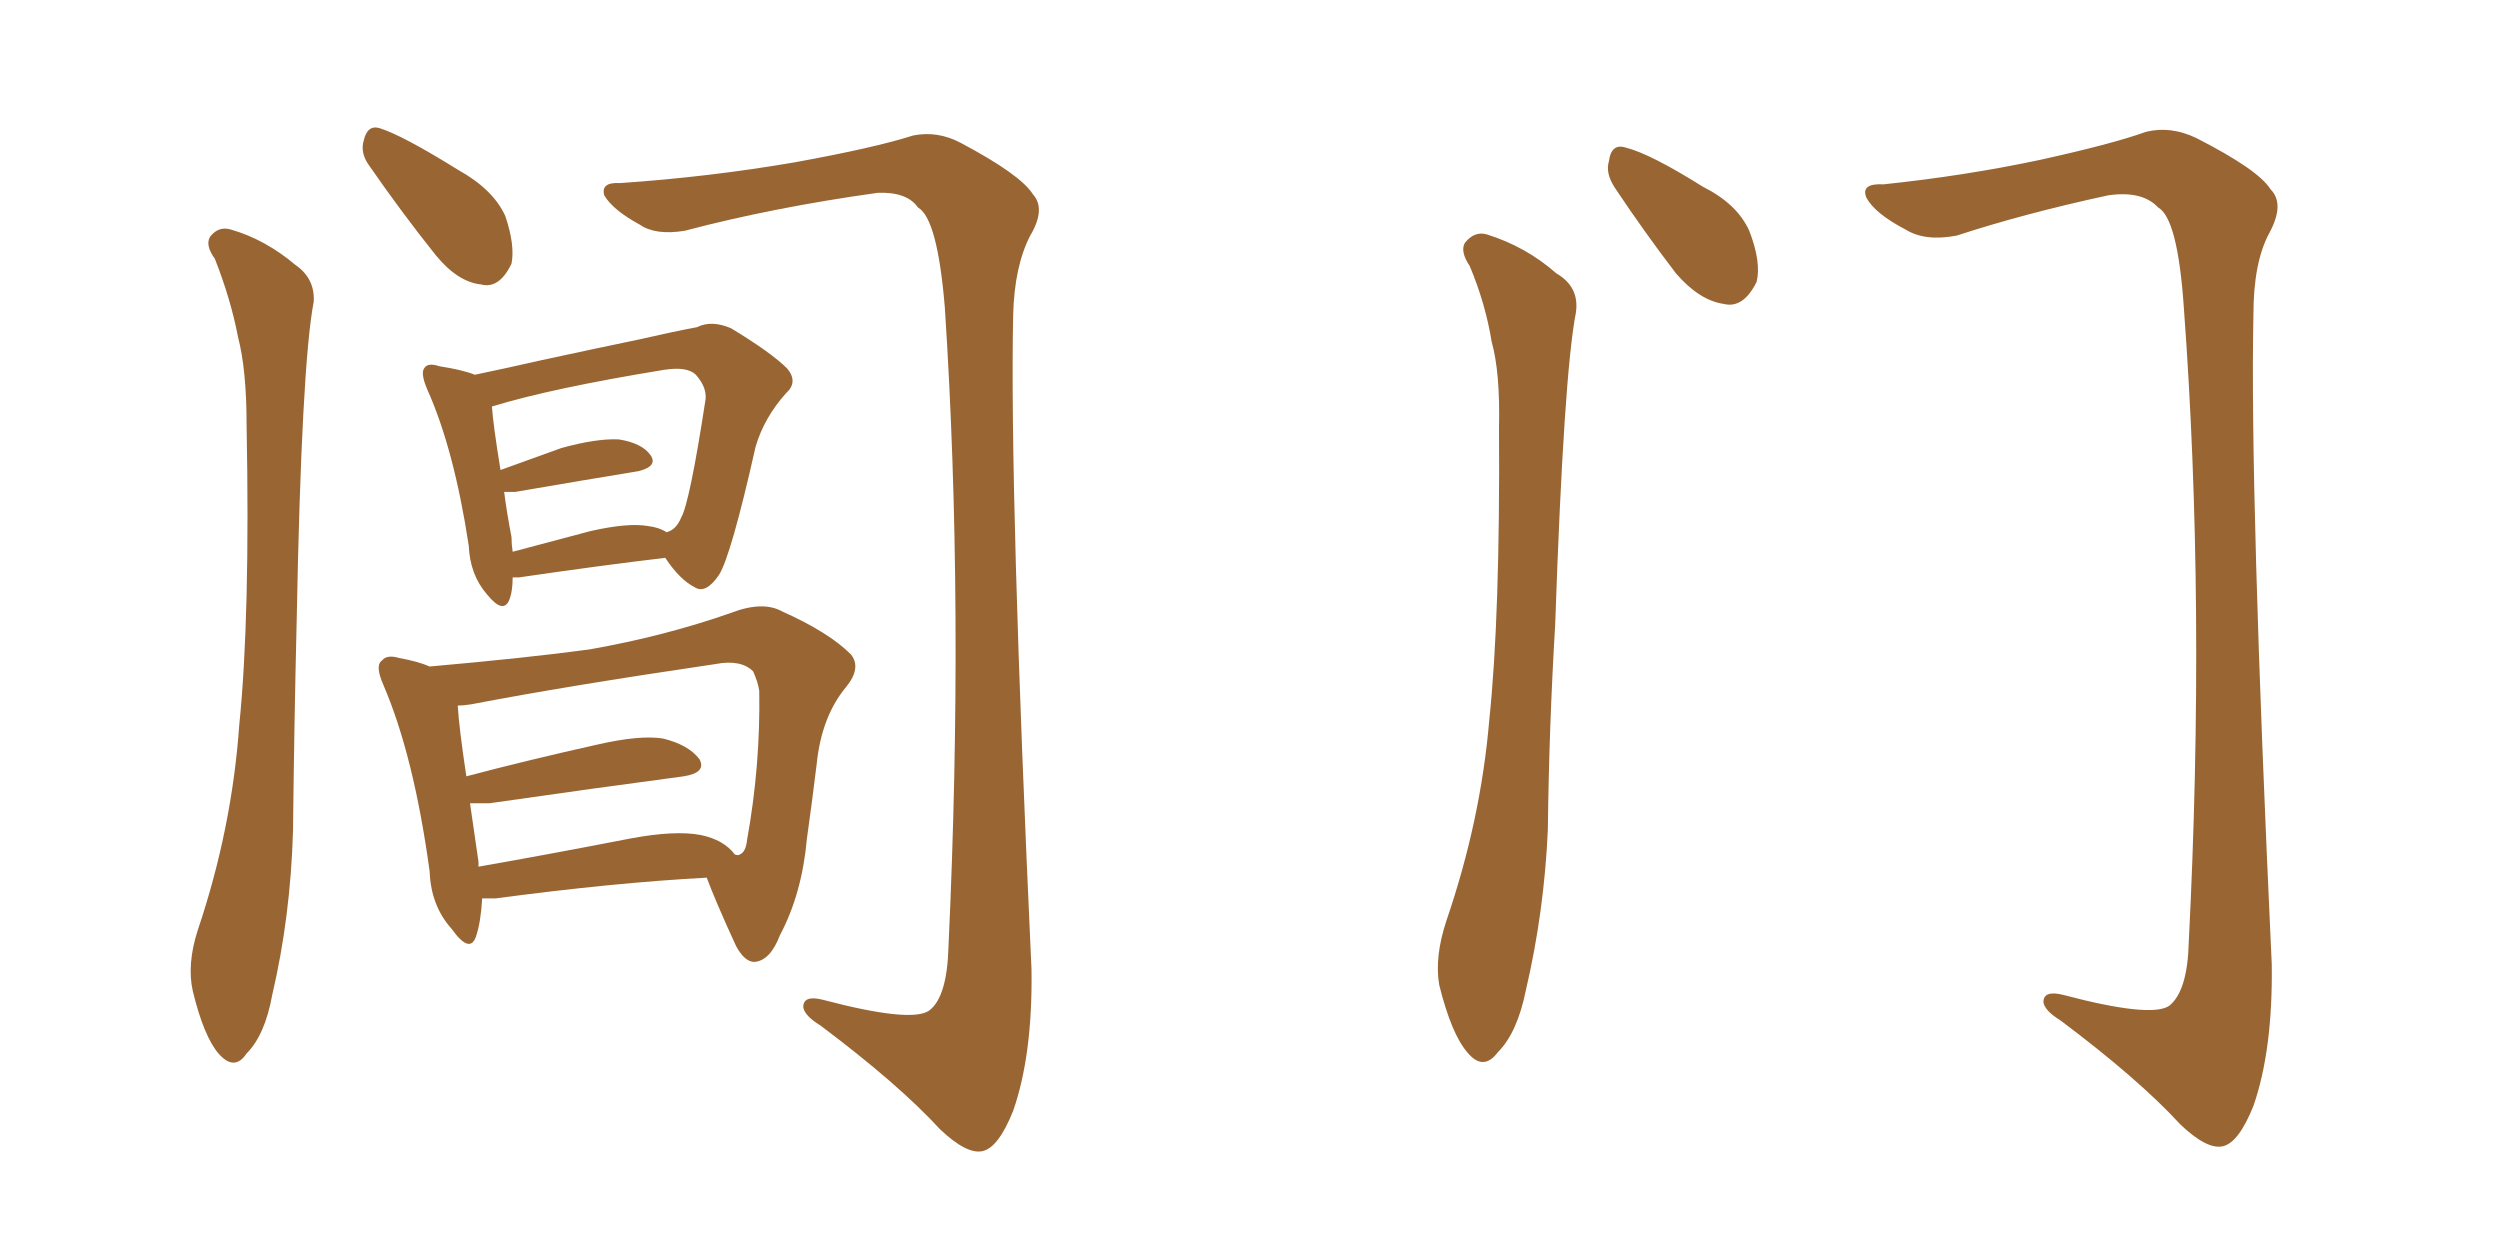 <svg xmlns="http://www.w3.org/2000/svg" xmlns:xlink="http://www.w3.org/1999/xlink" width="300" height="150"><path fill="#996633" padding="10" d="M61.52 69.29L61.52 69.29Q61.52 71.04 61.08 72.07L61.08 72.07Q60.35 73.68 58.45 71.34L58.45 71.34Q56.40 68.99 56.25 65.48L56.25 65.48Q54.49 53.91 51.27 46.73L51.27 46.73Q50.39 44.68 50.98 44.09L50.98 44.09Q51.42 43.51 52.73 43.95L52.73 43.95Q55.52 44.38 56.98 44.97L56.98 44.97Q60.50 44.24 65.04 43.21L65.04 43.21Q71.78 41.75 76.76 40.72L76.76 40.72Q80.57 39.84 83.64 39.26L83.64 39.26Q85.40 38.38 87.74 39.40L87.74 39.40Q92.58 42.33 94.48 44.24L94.48 44.24Q95.80 45.85 94.34 47.17L94.34 47.17Q91.70 50.10 90.67 53.61L90.67 53.61L90.67 53.61Q87.74 66.65 86.28 68.99L86.28 68.99Q84.67 71.34 83.35 70.46L83.35 70.46Q81.59 69.58 79.83 66.94L79.83 66.94Q72.36 67.82 62.26 69.29L62.26 69.29Q61.67 69.29 61.52 69.29ZM77.78 63.13L77.78 63.13Q79.10 63.28 79.98 63.87L79.98 63.87Q81.15 63.57 81.74 62.11L81.74 62.11Q82.76 60.35 84.67 47.90L84.67 47.90Q84.81 46.44 83.50 44.97L83.50 44.97Q82.47 43.95 79.69 44.38L79.69 44.38Q66.21 46.58 59.03 48.78L59.03 48.78Q59.18 50.98 60.06 56.40L60.06 56.40Q63.28 55.22 67.38 53.76L67.38 53.76Q71.63 52.59 74.27 52.73L74.27 52.73Q77.05 53.17 78.08 54.64L78.08 54.64Q78.96 55.96 76.61 56.54L76.61 56.54Q70.31 57.57 61.82 59.03L61.82 59.03Q60.94 59.03 60.50 59.03L60.50 59.03Q60.79 61.38 61.38 64.45L61.38 64.45Q61.38 65.33 61.52 66.21L61.52 66.21Q65.92 65.04 70.90 63.72L70.90 63.72Q75.44 62.70 77.78 63.13ZM57.86 107.81L57.86 107.81Q57.71 110.60 57.13 112.35L57.13 112.35Q56.40 114.55 54.20 111.47L54.20 111.47Q51.71 108.69 51.56 104.59L51.56 104.59Q49.66 90.67 46.00 82.18L46.00 82.18Q44.97 79.83 45.85 79.25L45.85 79.25Q46.44 78.52 47.90 78.96L47.90 78.96Q50.24 79.39 51.56 79.98L51.56 79.98Q63.13 78.96 70.75 77.93L70.75 77.93Q79.83 76.32 87.74 73.54L87.74 73.54Q91.55 72.07 93.90 73.39L93.90 73.39Q99.46 75.88 102.10 78.52L102.10 78.52Q103.42 80.13 101.51 82.47L101.51 82.47Q98.58 85.99 98.00 91.70L98.00 91.70Q97.41 96.53 96.83 100.63L96.83 100.63Q96.24 107.23 93.60 112.21L93.60 112.21Q92.43 115.28 90.53 115.43L90.53 115.43Q89.36 115.43 88.33 113.53L88.33 113.53Q85.84 108.11 84.81 105.32L84.81 105.32Q73.68 105.91 59.47 107.81L59.47 107.81Q58.45 107.81 57.86 107.81ZM84.08 100.20L84.08 100.20Q86.87 100.78 88.18 102.54L88.18 102.54Q88.62 102.69 88.77 102.54L88.77 102.54Q89.50 102.25 89.65 100.78L89.65 100.78Q91.26 91.85 91.11 82.91L91.11 82.91Q90.97 81.88 90.38 80.57L90.38 80.57Q88.92 79.10 85.84 79.69L85.84 79.69Q67.97 82.32 56.54 84.52L56.54 84.52Q55.52 84.67 54.93 84.67L54.93 84.67Q55.08 87.30 55.96 93.16L55.96 93.16Q63.13 91.26 71.63 89.36L71.63 89.36Q76.76 88.18 79.54 88.62L79.54 88.62Q82.62 89.36 83.94 91.11L83.94 91.11Q84.81 92.72 82.03 93.16L82.03 93.16Q72.07 94.48 58.74 96.39L58.74 96.39Q57.42 96.39 56.40 96.39L56.40 96.39Q56.84 99.46 57.42 103.42L57.42 103.42Q57.42 103.86 57.42 104.00L57.42 104.00Q65.77 102.54 75.59 100.63L75.59 100.63Q81.01 99.61 84.08 100.20ZM25.78 31.05L25.78 31.05Q24.61 29.44 25.20 28.42L25.20 28.42Q26.22 27.10 27.69 27.54L27.69 27.54Q31.79 28.71 35.45 31.79L35.45 31.79Q37.79 33.40 37.65 36.18L37.65 36.18Q36.18 43.80 35.60 74.56L35.60 74.56Q35.30 87.01 35.16 99.76L35.16 99.76Q34.86 110.01 32.67 119.38L32.67 119.38Q31.79 124.22 29.59 126.42L29.59 126.42Q28.13 128.61 26.22 126.42L26.22 126.42Q24.46 124.37 23.14 118.95L23.14 118.95Q22.41 115.72 23.73 111.62L23.73 111.62Q27.83 99.46 28.71 87.01L28.71 87.01Q30.03 73.97 29.59 50.98L29.59 50.98Q29.59 44.38 28.56 40.43L28.56 40.43Q27.69 35.89 25.78 31.05ZM44.24 19.78L44.24 19.78Q43.21 18.31 43.65 16.85L43.65 16.85Q44.09 14.94 45.56 15.38L45.56 15.38Q48.34 16.26 54.93 20.36L54.93 20.36Q59.18 22.71 60.64 25.93L60.64 25.93Q61.82 29.44 61.38 31.64L61.38 31.64Q59.91 34.72 57.71 34.13L57.71 34.13Q54.93 33.84 52.29 30.62L52.29 30.62Q48.19 25.49 44.24 19.78ZM74.41 21.97L74.41 21.97L74.41 21.97Q85.11 21.24 95.36 19.48L95.36 19.48Q105.03 17.72 109.57 16.26L109.57 16.26Q112.50 15.67 115.28 17.14L115.28 17.14Q122.46 20.95 123.93 23.29L123.93 23.29Q125.54 25.05 123.63 28.27L123.63 28.27Q121.73 31.93 121.58 37.79L121.58 37.79Q121.14 59.03 123.78 116.31L123.78 116.31Q123.93 126.56 121.58 133.30L121.58 133.30Q119.82 137.70 117.92 138.13L117.92 138.13Q116.02 138.57 112.79 135.50L112.79 135.50Q107.81 130.08 98.44 123.05L98.44 123.05Q96.53 121.88 96.39 120.85L96.39 120.85Q96.39 119.38 98.73 119.97L98.73 119.97Q109.28 122.75 111.47 121.29L111.47 121.29Q113.67 119.68 113.82 113.53L113.82 113.53Q115.72 72.66 113.38 36.91L113.38 36.91Q112.50 26.22 110.16 24.90L110.16 24.90Q108.84 23.00 105.32 23.14L105.32 23.14Q92.72 24.90 82.18 27.69L82.18 27.69Q78.66 28.27 76.76 26.95L76.76 26.95Q73.54 25.20 72.51 23.44L72.51 23.44Q72.07 21.83 74.41 21.97ZM176.37 31.93L176.37 31.93Q175.20 30.18 175.78 29.15L175.78 29.15Q176.95 27.69 178.42 28.13L178.42 28.13Q183.11 29.59 186.77 32.81L186.77 32.81Q189.55 34.42 189.11 37.50L189.11 37.50Q187.65 44.97 186.62 75L186.62 75Q185.89 87.16 185.74 99.61L185.74 99.61Q185.30 109.42 183.11 118.80L183.11 118.80Q182.08 123.93 179.74 126.27L179.74 126.27Q177.98 128.61 176.07 126.27L176.07 126.27Q174.17 124.07 172.71 118.21L172.71 118.21Q172.12 114.84 173.58 110.45L173.58 110.45Q177.69 98.44 178.71 86.43L178.71 86.43Q180.03 73.83 179.88 51.27L179.88 51.27Q180.03 44.68 179.00 41.02L179.00 41.02Q178.27 36.47 176.37 31.93ZM193.80 22.56L193.80 22.56Q192.63 20.80 193.07 19.34L193.07 19.34Q193.36 17.14 195.12 17.72L195.12 17.72Q198.05 18.46 204.35 22.41L204.35 22.41Q208.45 24.46 209.91 27.69L209.91 27.69Q211.38 31.49 210.79 33.84L210.79 33.84Q209.18 37.06 206.84 36.47L206.84 36.47Q203.91 36.04 201.12 32.81L201.12 32.81Q197.31 27.83 193.80 22.56ZM226.03 22.12L226.03 22.12L226.03 22.12Q235.84 21.09 244.78 19.19L244.78 19.19Q253.42 17.29 257.52 15.82L257.52 15.82Q260.45 15.09 263.53 16.55L263.53 16.55Q271.00 20.36 272.46 22.71L272.46 22.71Q274.22 24.46 272.31 27.98L272.31 27.98Q270.41 31.49 270.41 37.79L270.41 37.79Q269.97 58.89 272.61 115.72L272.61 115.72Q272.75 125.98 270.41 132.71L270.41 132.71Q268.65 137.11 266.75 137.55L266.75 137.55Q264.84 137.99 261.62 134.91L261.62 134.91Q256.64 129.49 247.27 122.46L247.27 122.46Q245.36 121.29 245.21 120.26L245.21 120.26Q245.21 118.80 247.56 119.38L247.56 119.38Q258.11 122.17 260.30 120.70L260.30 120.70Q262.50 118.95 262.65 113.09L262.65 113.09Q264.70 72.51 262.06 36.91L262.06 36.91Q261.33 26.22 258.98 24.90L258.98 24.90Q257.08 22.85 252.98 23.44L252.98 23.44Q242.87 25.63 234.81 28.27L234.81 28.27Q231.01 29.00 228.66 27.54L228.66 27.54Q225 25.63 223.97 23.73L223.97 23.73Q223.24 21.97 226.03 22.12Z"/></svg>
